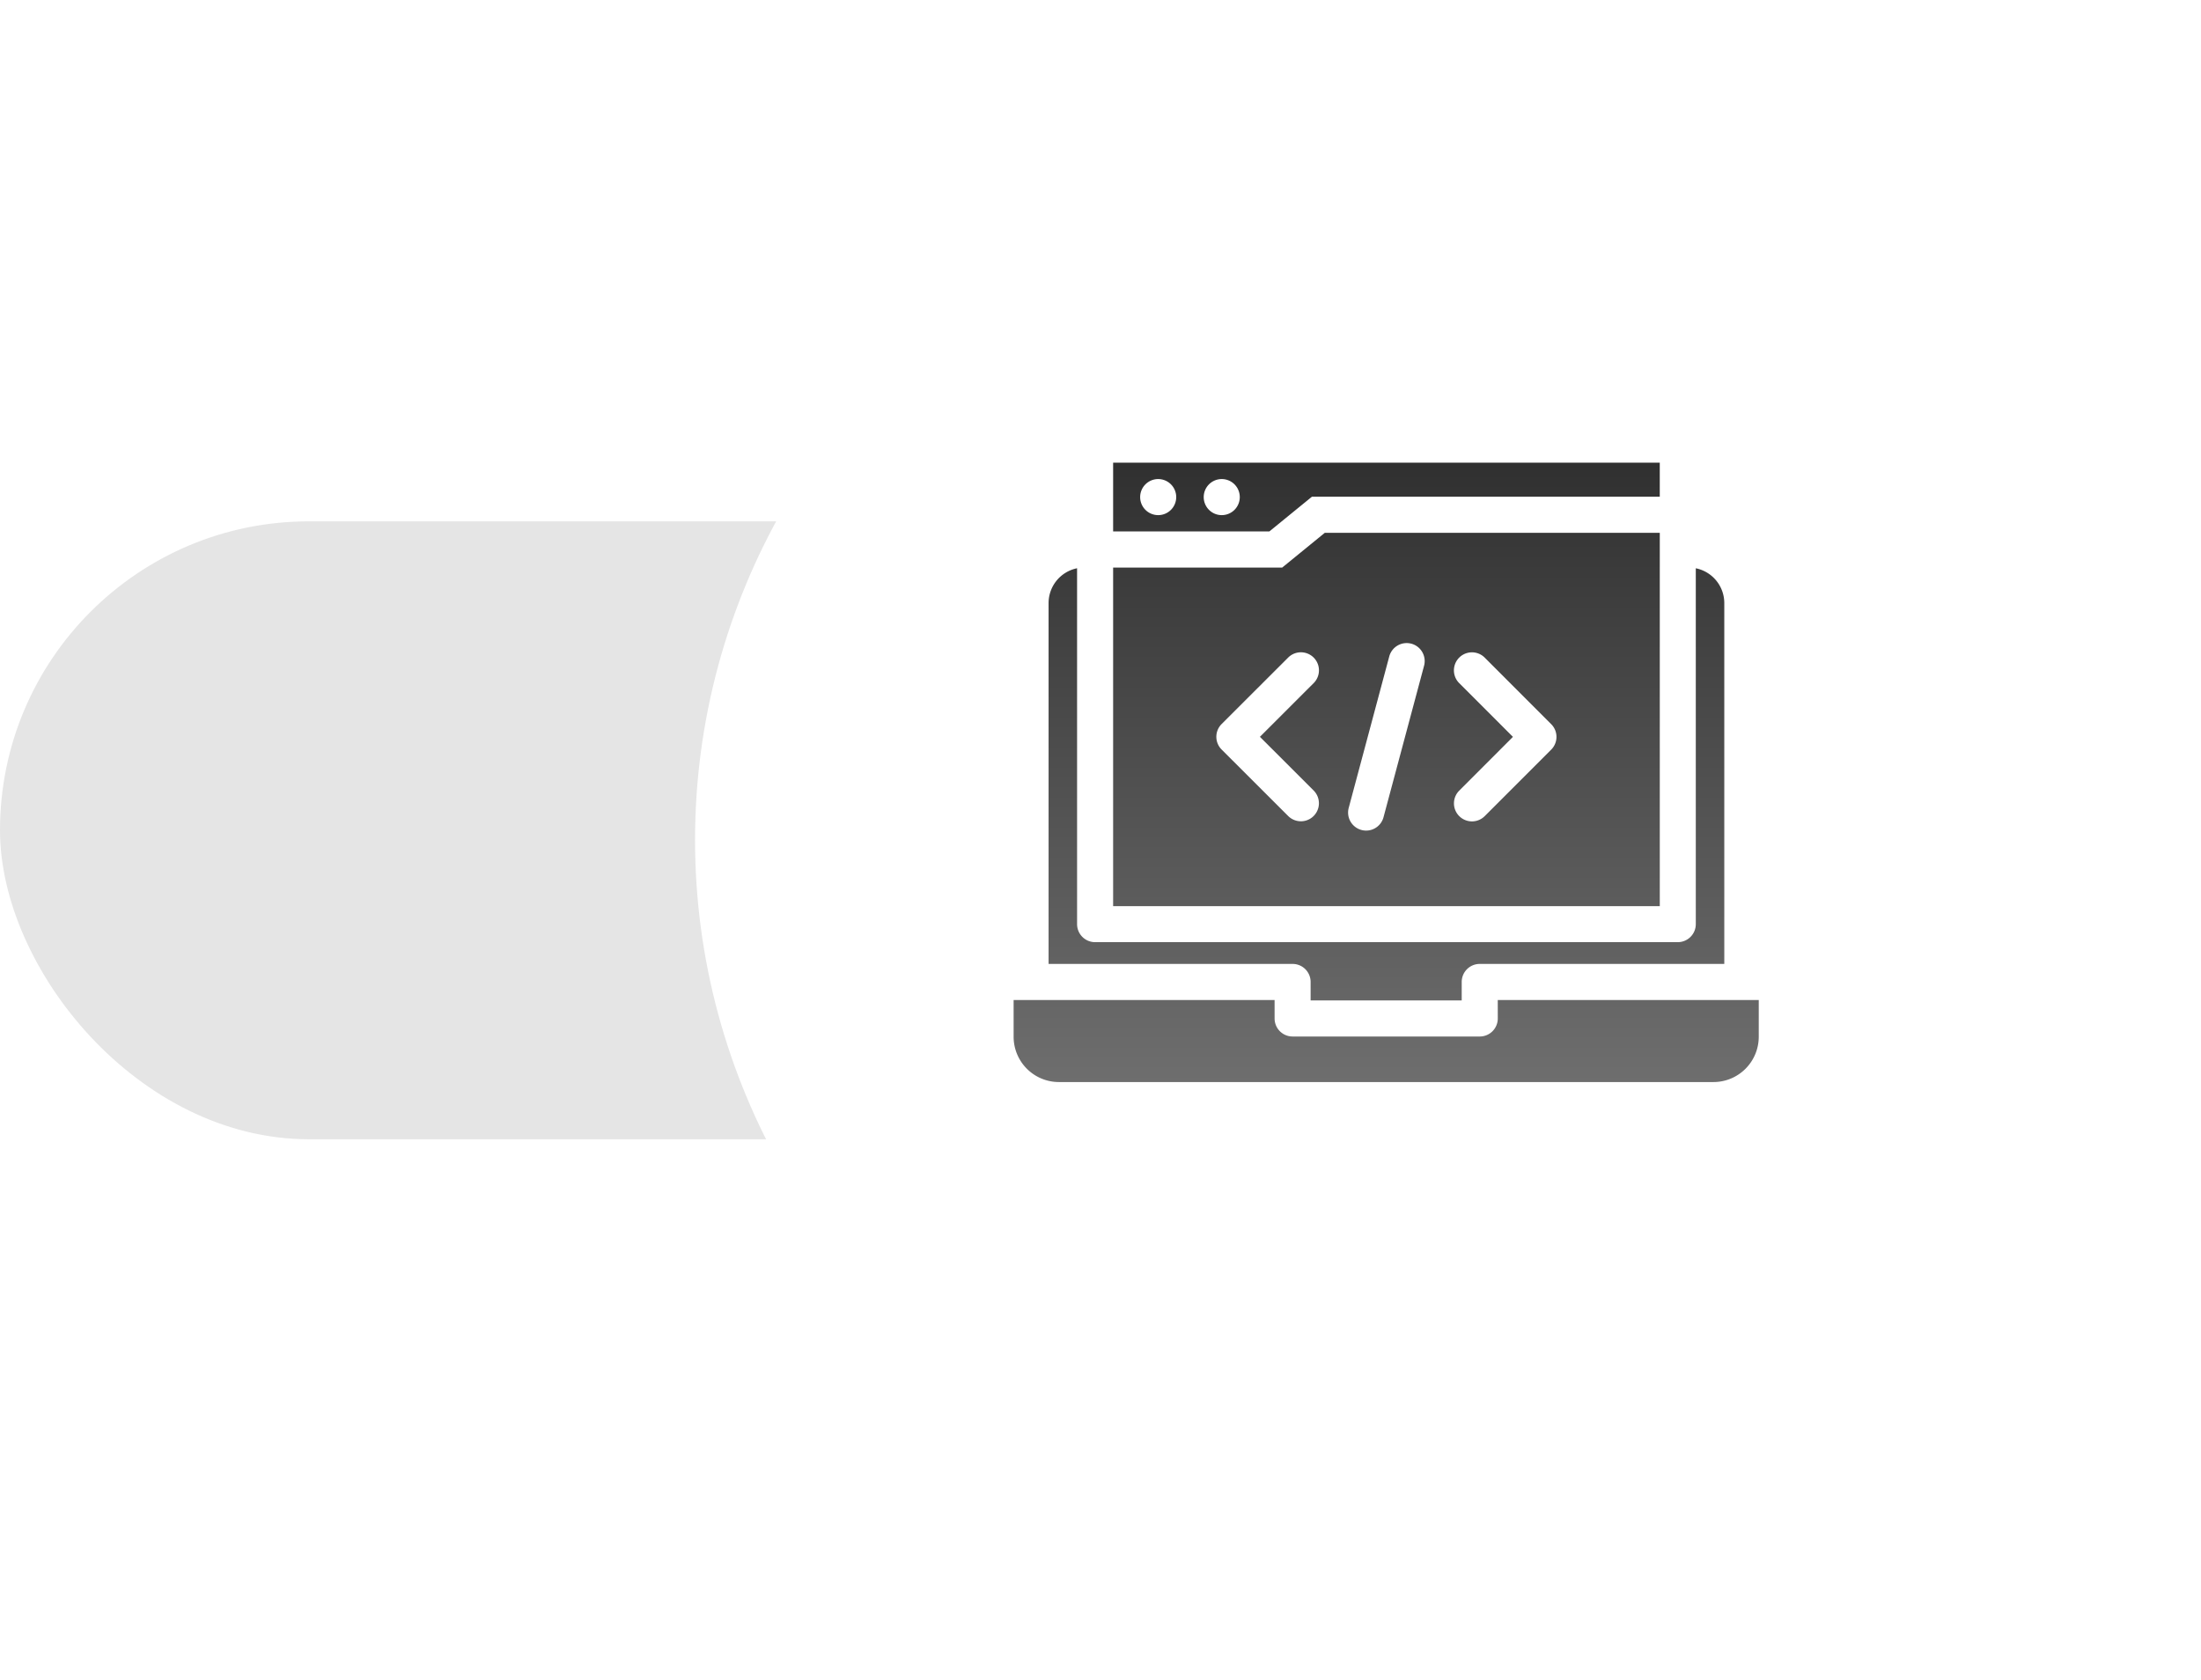 <svg xmlns="http://www.w3.org/2000/svg" xmlns:xlink="http://www.w3.org/1999/xlink" width="114" height="87" viewBox="0 0 114 87">
  <defs>
    <filter id="Ellipse_6" x="27" y="0" width="87" height="87" filterUnits="userSpaceOnUse">
      <feOffset dy="3" input="SourceAlpha"/>
      <feGaussianBlur stdDeviation="3" result="blur"/>
      <feFlood flood-opacity="0.161"/>
      <feComposite operator="in" in2="blur"/>
      <feComposite in="SourceGraphic"/>
    </filter>
    <linearGradient id="linear-gradient" x1="0.5" x2="0.5" y2="1" gradientUnits="objectBoundingBox">
      <stop offset="0" stop-color="#303030"/>
      <stop offset="1" stop-color="#6e6e6e"/>
    </linearGradient>
  </defs>
  <g id="Group_15" data-name="Group 15" transform="translate(-1057 -758)">
    <g id="Group_12" data-name="Group 12" transform="translate(277)">
      <rect id="Rectangle_7" data-name="Rectangle 7" width="73" height="32" rx="16" transform="translate(780 785)" fill="#e5e5e5"/>
      <g transform="matrix(1, 0, 0, 1, 780, 758)" filter="url(#Ellipse_6)">
        <circle id="Ellipse_6-2" data-name="Ellipse 6" cx="34.5" cy="34.5" r="34.5" transform="translate(36 6)" fill="#fff"/>
      </g>
    </g>
    <g id="noun-web-development-6706288" transform="translate(1099.5 765.205)">
      <path id="Path_14" data-name="Path 14" d="M24.45,42.716H11.811V24.024a1.84,1.84,0,0,1,1.476-1.8V40.655a.933.933,0,0,0,.933.933H44.4a.933.933,0,0,0,.933-.933l0-18.43a1.84,1.84,0,0,1,1.476,1.8v18.69H34.142a.933.933,0,0,0-.933.933v.957H25.383v-.957a.933.933,0,0,0-.933-.933Zm-1.2-22.4H15.154V16.757H43.467v1.762H25.451l-2.207,1.8ZM18.422,18.54a.934.934,0,1,0-.935.933A.935.935,0,0,0,18.422,18.54Zm3.292,0a.934.934,0,1,0-.935.933A.935.935,0,0,0,21.714,18.54ZM43.466,39.722H15.154V22.188h8.757l2.207-1.8H43.468V39.723ZM22.756,30.955l2.785-2.783A.934.934,0,0,0,24.22,26.85l-3.447,3.443a.933.933,0,0,0,0,1.319l3.447,3.443a.933.933,0,0,0,1.319-1.321l-2.785-2.783ZM30.6,26.131a.934.934,0,0,0-1.144.66l-2.1,7.843a.934.934,0,0,0,.66,1.144.9.9,0,0,0,.243.032.932.932,0,0,0,.9-.693l2.1-7.843a.934.934,0,0,0-.66-1.144ZM37.845,30.3,34.4,26.852a.934.934,0,0,0-1.321,1.321l2.783,2.783L33.081,33.74A.933.933,0,1,0,34.4,35.061l3.443-3.443a.933.933,0,0,0,0-1.321ZM35.077,45.541a.933.933,0,0,1-.933.933H24.45a.933.933,0,0,1-.933-.933v-.957H10v1.905a2.347,2.347,0,0,0,2.344,2.344H46.25a2.347,2.347,0,0,0,2.344-2.344V44.584H35.076Z" fill="url(#linear-gradient)"/>
    </g>
  </g>
</svg>
